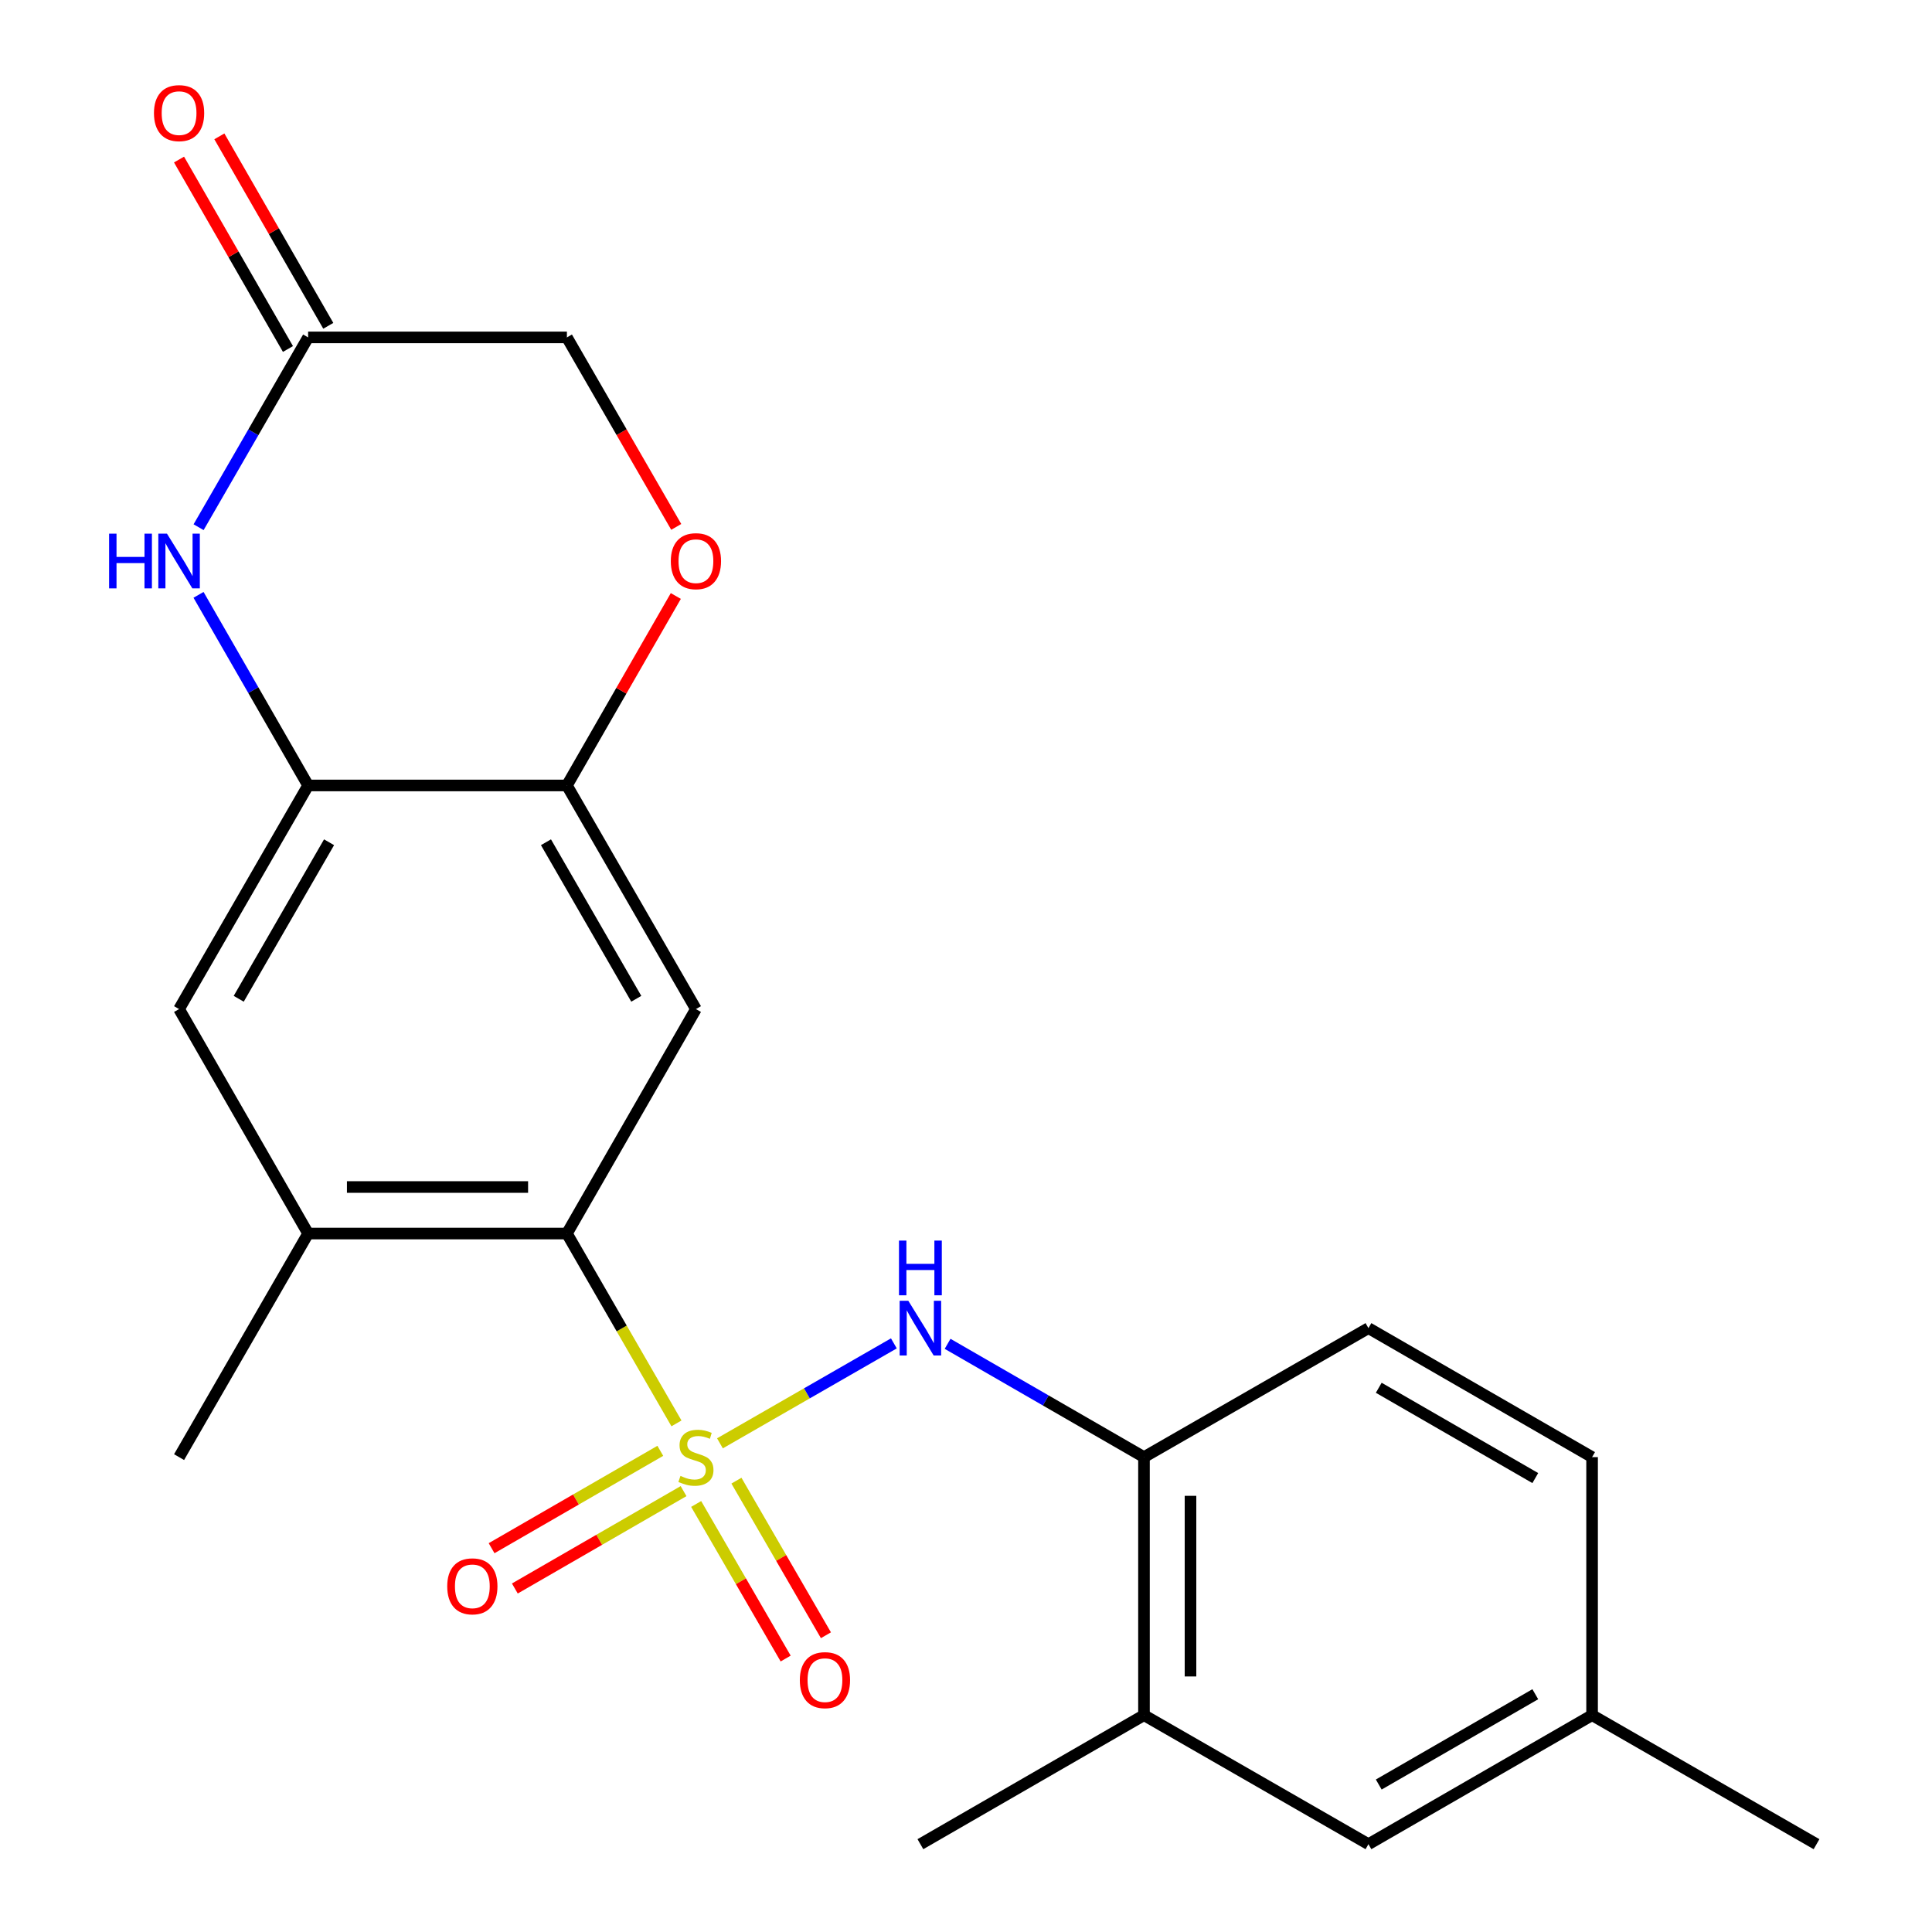 <?xml version='1.0' encoding='iso-8859-1'?>
<svg version='1.1' baseProfile='full'
              xmlns='http://www.w3.org/2000/svg'
                      xmlns:rdkit='http://www.rdkit.org/xml'
                      xmlns:xlink='http://www.w3.org/1999/xlink'
                  xml:space='preserve'
width='1000px' height='1000px' viewBox='0 0 1000 1000'>
<!-- END OF HEADER -->
<rect style='opacity:1.0;fill:#FFFFFF;stroke:none' width='1000' height='1000' x='0' y='0'> </rect>
<path class='bond-0' d='M 350.136,736.744 L 321.784,687.61' style='fill:none;fill-rule:evenodd;stroke:#CCCC00;stroke-width:6px;stroke-linecap:butt;stroke-linejoin:miter;stroke-opacity:1' />
<path class='bond-0' d='M 321.784,687.61 L 293.431,638.476' style='fill:none;fill-rule:evenodd;stroke:#000000;stroke-width:6px;stroke-linecap:butt;stroke-linejoin:miter;stroke-opacity:1' />
<path class='bond-1' d='M 372.642,747.062 L 417.652,721.195' style='fill:none;fill-rule:evenodd;stroke:#CCCC00;stroke-width:6px;stroke-linecap:butt;stroke-linejoin:miter;stroke-opacity:1' />
<path class='bond-1' d='M 417.652,721.195 L 462.663,695.329' style='fill:none;fill-rule:evenodd;stroke:#0000FF;stroke-width:6px;stroke-linecap:butt;stroke-linejoin:miter;stroke-opacity:1' />
<path class='bond-11' d='M 341.773,750.946 L 298.11,776.146' style='fill:none;fill-rule:evenodd;stroke:#CCCC00;stroke-width:6px;stroke-linecap:butt;stroke-linejoin:miter;stroke-opacity:1' />
<path class='bond-11' d='M 298.11,776.146 L 254.447,801.347' style='fill:none;fill-rule:evenodd;stroke:#FF0000;stroke-width:6px;stroke-linecap:butt;stroke-linejoin:miter;stroke-opacity:1' />
<path class='bond-11' d='M 353.809,771.801 L 310.147,797.001' style='fill:none;fill-rule:evenodd;stroke:#CCCC00;stroke-width:6px;stroke-linecap:butt;stroke-linejoin:miter;stroke-opacity:1' />
<path class='bond-11' d='M 310.147,797.001 L 266.484,822.202' style='fill:none;fill-rule:evenodd;stroke:#FF0000;stroke-width:6px;stroke-linecap:butt;stroke-linejoin:miter;stroke-opacity:1' />
<path class='bond-12' d='M 360.335,778.449 L 383.497,818.457' style='fill:none;fill-rule:evenodd;stroke:#CCCC00;stroke-width:6px;stroke-linecap:butt;stroke-linejoin:miter;stroke-opacity:1' />
<path class='bond-12' d='M 383.497,818.457 L 406.658,858.464' style='fill:none;fill-rule:evenodd;stroke:#FF0000;stroke-width:6px;stroke-linecap:butt;stroke-linejoin:miter;stroke-opacity:1' />
<path class='bond-12' d='M 381.175,766.385 L 404.336,806.393' style='fill:none;fill-rule:evenodd;stroke:#CCCC00;stroke-width:6px;stroke-linecap:butt;stroke-linejoin:miter;stroke-opacity:1' />
<path class='bond-12' d='M 404.336,806.393 L 427.497,846.4' style='fill:none;fill-rule:evenodd;stroke:#FF0000;stroke-width:6px;stroke-linecap:butt;stroke-linejoin:miter;stroke-opacity:1' />
<path class='bond-3' d='M 293.431,638.476 L 360.212,522.293' style='fill:none;fill-rule:evenodd;stroke:#000000;stroke-width:6px;stroke-linecap:butt;stroke-linejoin:miter;stroke-opacity:1' />
<path class='bond-6' d='M 293.431,638.476 L 159.483,638.476' style='fill:none;fill-rule:evenodd;stroke:#000000;stroke-width:6px;stroke-linecap:butt;stroke-linejoin:miter;stroke-opacity:1' />
<path class='bond-6' d='M 273.339,614.397 L 179.575,614.397' style='fill:none;fill-rule:evenodd;stroke:#000000;stroke-width:6px;stroke-linecap:butt;stroke-linejoin:miter;stroke-opacity:1' />
<path class='bond-9' d='M 490.475,695.561 L 541.299,724.883' style='fill:none;fill-rule:evenodd;stroke:#0000FF;stroke-width:6px;stroke-linecap:butt;stroke-linejoin:miter;stroke-opacity:1' />
<path class='bond-9' d='M 541.299,724.883 L 592.123,754.205' style='fill:none;fill-rule:evenodd;stroke:#000000;stroke-width:6px;stroke-linecap:butt;stroke-linejoin:miter;stroke-opacity:1' />
<path class='bond-2' d='M 102.757,307.892 L 131.12,357.222' style='fill:none;fill-rule:evenodd;stroke:#0000FF;stroke-width:6px;stroke-linecap:butt;stroke-linejoin:miter;stroke-opacity:1' />
<path class='bond-2' d='M 131.12,357.222 L 159.483,406.551' style='fill:none;fill-rule:evenodd;stroke:#000000;stroke-width:6px;stroke-linecap:butt;stroke-linejoin:miter;stroke-opacity:1' />
<path class='bond-7' d='M 102.789,272.881 L 131.136,223.76' style='fill:none;fill-rule:evenodd;stroke:#0000FF;stroke-width:6px;stroke-linecap:butt;stroke-linejoin:miter;stroke-opacity:1' />
<path class='bond-7' d='M 131.136,223.76 L 159.483,174.64' style='fill:none;fill-rule:evenodd;stroke:#000000;stroke-width:6px;stroke-linecap:butt;stroke-linejoin:miter;stroke-opacity:1' />
<path class='bond-5' d='M 360.212,522.293 L 293.431,406.551' style='fill:none;fill-rule:evenodd;stroke:#000000;stroke-width:6px;stroke-linecap:butt;stroke-linejoin:miter;stroke-opacity:1' />
<path class='bond-5' d='M 329.338,516.966 L 282.592,435.947' style='fill:none;fill-rule:evenodd;stroke:#000000;stroke-width:6px;stroke-linecap:butt;stroke-linejoin:miter;stroke-opacity:1' />
<path class='bond-4' d='M 159.483,406.551 L 92.689,522.293' style='fill:none;fill-rule:evenodd;stroke:#000000;stroke-width:6px;stroke-linecap:butt;stroke-linejoin:miter;stroke-opacity:1' />
<path class='bond-4' d='M 170.32,435.948 L 123.564,516.968' style='fill:none;fill-rule:evenodd;stroke:#000000;stroke-width:6px;stroke-linecap:butt;stroke-linejoin:miter;stroke-opacity:1' />
<path class='bond-23' d='M 159.483,406.551 L 293.431,406.551' style='fill:none;fill-rule:evenodd;stroke:#000000;stroke-width:6px;stroke-linecap:butt;stroke-linejoin:miter;stroke-opacity:1' />
<path class='bond-8' d='M 293.431,406.551 L 321.616,357.521' style='fill:none;fill-rule:evenodd;stroke:#000000;stroke-width:6px;stroke-linecap:butt;stroke-linejoin:miter;stroke-opacity:1' />
<path class='bond-8' d='M 321.616,357.521 L 349.801,308.492' style='fill:none;fill-rule:evenodd;stroke:#FF0000;stroke-width:6px;stroke-linecap:butt;stroke-linejoin:miter;stroke-opacity:1' />
<path class='bond-10' d='M 159.483,638.476 L 92.689,522.293' style='fill:none;fill-rule:evenodd;stroke:#000000;stroke-width:6px;stroke-linecap:butt;stroke-linejoin:miter;stroke-opacity:1' />
<path class='bond-20' d='M 159.483,638.476 L 92.689,754.205' style='fill:none;fill-rule:evenodd;stroke:#000000;stroke-width:6px;stroke-linecap:butt;stroke-linejoin:miter;stroke-opacity:1' />
<path class='bond-15' d='M 169.92,168.639 L 141.73,119.609' style='fill:none;fill-rule:evenodd;stroke:#000000;stroke-width:6px;stroke-linecap:butt;stroke-linejoin:miter;stroke-opacity:1' />
<path class='bond-15' d='M 141.73,119.609 L 113.539,70.579' style='fill:none;fill-rule:evenodd;stroke:#FF0000;stroke-width:6px;stroke-linecap:butt;stroke-linejoin:miter;stroke-opacity:1' />
<path class='bond-15' d='M 149.046,180.641 L 120.855,131.611' style='fill:none;fill-rule:evenodd;stroke:#000000;stroke-width:6px;stroke-linecap:butt;stroke-linejoin:miter;stroke-opacity:1' />
<path class='bond-15' d='M 120.855,131.611 L 92.665,82.581' style='fill:none;fill-rule:evenodd;stroke:#FF0000;stroke-width:6px;stroke-linecap:butt;stroke-linejoin:miter;stroke-opacity:1' />
<path class='bond-25' d='M 159.483,174.64 L 293.431,174.64' style='fill:none;fill-rule:evenodd;stroke:#000000;stroke-width:6px;stroke-linecap:butt;stroke-linejoin:miter;stroke-opacity:1' />
<path class='bond-16' d='M 350.022,272.721 L 321.727,223.68' style='fill:none;fill-rule:evenodd;stroke:#FF0000;stroke-width:6px;stroke-linecap:butt;stroke-linejoin:miter;stroke-opacity:1' />
<path class='bond-16' d='M 321.727,223.68 L 293.431,174.64' style='fill:none;fill-rule:evenodd;stroke:#000000;stroke-width:6px;stroke-linecap:butt;stroke-linejoin:miter;stroke-opacity:1' />
<path class='bond-13' d='M 592.123,754.205 L 592.123,887.765' style='fill:none;fill-rule:evenodd;stroke:#000000;stroke-width:6px;stroke-linecap:butt;stroke-linejoin:miter;stroke-opacity:1' />
<path class='bond-13' d='M 616.203,774.239 L 616.203,867.731' style='fill:none;fill-rule:evenodd;stroke:#000000;stroke-width:6px;stroke-linecap:butt;stroke-linejoin:miter;stroke-opacity:1' />
<path class='bond-17' d='M 592.123,754.205 L 708.306,687.438' style='fill:none;fill-rule:evenodd;stroke:#000000;stroke-width:6px;stroke-linecap:butt;stroke-linejoin:miter;stroke-opacity:1' />
<path class='bond-14' d='M 592.123,887.765 L 708.306,954.545' style='fill:none;fill-rule:evenodd;stroke:#000000;stroke-width:6px;stroke-linecap:butt;stroke-linejoin:miter;stroke-opacity:1' />
<path class='bond-21' d='M 592.123,887.765 L 476.395,954.545' style='fill:none;fill-rule:evenodd;stroke:#000000;stroke-width:6px;stroke-linecap:butt;stroke-linejoin:miter;stroke-opacity:1' />
<path class='bond-24' d='M 708.306,954.545 L 824.061,887.765' style='fill:none;fill-rule:evenodd;stroke:#000000;stroke-width:6px;stroke-linecap:butt;stroke-linejoin:miter;stroke-opacity:1' />
<path class='bond-24' d='M 713.637,923.671 L 794.665,876.925' style='fill:none;fill-rule:evenodd;stroke:#000000;stroke-width:6px;stroke-linecap:butt;stroke-linejoin:miter;stroke-opacity:1' />
<path class='bond-19' d='M 708.306,687.438 L 824.061,754.205' style='fill:none;fill-rule:evenodd;stroke:#000000;stroke-width:6px;stroke-linecap:butt;stroke-linejoin:miter;stroke-opacity:1' />
<path class='bond-19' d='M 713.639,718.311 L 794.667,765.048' style='fill:none;fill-rule:evenodd;stroke:#000000;stroke-width:6px;stroke-linecap:butt;stroke-linejoin:miter;stroke-opacity:1' />
<path class='bond-18' d='M 824.061,887.765 L 824.061,754.205' style='fill:none;fill-rule:evenodd;stroke:#000000;stroke-width:6px;stroke-linecap:butt;stroke-linejoin:miter;stroke-opacity:1' />
<path class='bond-22' d='M 824.061,887.765 L 940.231,954.545' style='fill:none;fill-rule:evenodd;stroke:#000000;stroke-width:6px;stroke-linecap:butt;stroke-linejoin:miter;stroke-opacity:1' />
<path  class='atom-0' d='M 352.212 763.925
Q 352.532 764.045, 353.852 764.605
Q 355.172 765.165, 356.612 765.525
Q 358.092 765.845, 359.532 765.845
Q 362.212 765.845, 363.772 764.565
Q 365.332 763.245, 365.332 760.965
Q 365.332 759.405, 364.532 758.445
Q 363.772 757.485, 362.572 756.965
Q 361.372 756.445, 359.372 755.845
Q 356.852 755.085, 355.332 754.365
Q 353.852 753.645, 352.772 752.125
Q 351.732 750.605, 351.732 748.045
Q 351.732 744.485, 354.132 742.285
Q 356.572 740.085, 361.372 740.085
Q 364.652 740.085, 368.372 741.645
L 367.452 744.725
Q 364.052 743.325, 361.492 743.325
Q 358.732 743.325, 357.212 744.485
Q 355.692 745.605, 355.732 747.565
Q 355.732 749.085, 356.492 750.005
Q 357.292 750.925, 358.412 751.445
Q 359.572 751.965, 361.492 752.565
Q 364.052 753.365, 365.572 754.165
Q 367.092 754.965, 368.172 756.605
Q 369.292 758.205, 369.292 760.965
Q 369.292 764.885, 366.652 767.005
Q 364.052 769.085, 359.692 769.085
Q 357.172 769.085, 355.252 768.525
Q 353.372 768.005, 351.132 767.085
L 352.212 763.925
' fill='#CCCC00'/>
<path  class='atom-2' d='M 470.135 673.278
L 479.415 688.278
Q 480.335 689.758, 481.815 692.438
Q 483.295 695.118, 483.375 695.278
L 483.375 673.278
L 487.135 673.278
L 487.135 701.598
L 483.255 701.598
L 473.295 685.198
Q 472.135 683.278, 470.895 681.078
Q 469.695 678.878, 469.335 678.198
L 469.335 701.598
L 465.655 701.598
L 465.655 673.278
L 470.135 673.278
' fill='#0000FF'/>
<path  class='atom-2' d='M 465.315 642.126
L 469.155 642.126
L 469.155 654.166
L 483.635 654.166
L 483.635 642.126
L 487.475 642.126
L 487.475 670.446
L 483.635 670.446
L 483.635 657.366
L 469.155 657.366
L 469.155 670.446
L 465.315 670.446
L 465.315 642.126
' fill='#0000FF'/>
<path  class='atom-3' d='M 56.469 276.222
L 60.309 276.222
L 60.309 288.262
L 74.789 288.262
L 74.789 276.222
L 78.629 276.222
L 78.629 304.542
L 74.789 304.542
L 74.789 291.462
L 60.309 291.462
L 60.309 304.542
L 56.469 304.542
L 56.469 276.222
' fill='#0000FF'/>
<path  class='atom-3' d='M 86.429 276.222
L 95.709 291.222
Q 96.629 292.702, 98.109 295.382
Q 99.589 298.062, 99.669 298.222
L 99.669 276.222
L 103.429 276.222
L 103.429 304.542
L 99.549 304.542
L 89.589 288.142
Q 88.429 286.222, 87.189 284.022
Q 85.989 281.822, 85.629 281.142
L 85.629 304.542
L 81.949 304.542
L 81.949 276.222
L 86.429 276.222
' fill='#0000FF'/>
<path  class='atom-9' d='M 347.212 290.462
Q 347.212 283.662, 350.572 279.862
Q 353.932 276.062, 360.212 276.062
Q 366.492 276.062, 369.852 279.862
Q 373.212 283.662, 373.212 290.462
Q 373.212 297.342, 369.812 301.262
Q 366.412 305.142, 360.212 305.142
Q 353.972 305.142, 350.572 301.262
Q 347.212 297.382, 347.212 290.462
M 360.212 301.942
Q 364.532 301.942, 366.852 299.062
Q 369.212 296.142, 369.212 290.462
Q 369.212 284.902, 366.852 282.102
Q 364.532 279.262, 360.212 279.262
Q 355.892 279.262, 353.532 282.062
Q 351.212 284.862, 351.212 290.462
Q 351.212 296.182, 353.532 299.062
Q 355.892 301.942, 360.212 301.942
' fill='#FF0000'/>
<path  class='atom-12' d='M 231.483 821.078
Q 231.483 814.278, 234.843 810.478
Q 238.203 806.678, 244.483 806.678
Q 250.763 806.678, 254.123 810.478
Q 257.483 814.278, 257.483 821.078
Q 257.483 827.958, 254.083 831.878
Q 250.683 835.758, 244.483 835.758
Q 238.243 835.758, 234.843 831.878
Q 231.483 827.998, 231.483 821.078
M 244.483 832.558
Q 248.803 832.558, 251.123 829.678
Q 253.483 826.758, 253.483 821.078
Q 253.483 815.518, 251.123 812.718
Q 248.803 809.878, 244.483 809.878
Q 240.163 809.878, 237.803 812.678
Q 235.483 815.478, 235.483 821.078
Q 235.483 826.798, 237.803 829.678
Q 240.163 832.558, 244.483 832.558
' fill='#FF0000'/>
<path  class='atom-13' d='M 413.992 869.638
Q 413.992 862.838, 417.352 859.038
Q 420.712 855.238, 426.992 855.238
Q 433.272 855.238, 436.632 859.038
Q 439.992 862.838, 439.992 869.638
Q 439.992 876.518, 436.592 880.438
Q 433.192 884.318, 426.992 884.318
Q 420.752 884.318, 417.352 880.438
Q 413.992 876.558, 413.992 869.638
M 426.992 881.118
Q 431.312 881.118, 433.632 878.238
Q 435.992 875.318, 435.992 869.638
Q 435.992 864.078, 433.632 861.278
Q 431.312 858.438, 426.992 858.438
Q 422.672 858.438, 420.312 861.238
Q 417.992 864.038, 417.992 869.638
Q 417.992 875.358, 420.312 878.238
Q 422.672 881.118, 426.992 881.118
' fill='#FF0000'/>
<path  class='atom-16' d='M 79.689 58.55
Q 79.689 51.75, 83.049 47.95
Q 86.409 44.15, 92.689 44.15
Q 98.969 44.15, 102.329 47.95
Q 105.689 51.75, 105.689 58.55
Q 105.689 65.43, 102.289 69.35
Q 98.889 73.23, 92.689 73.23
Q 86.449 73.23, 83.049 69.35
Q 79.689 65.47, 79.689 58.55
M 92.689 70.03
Q 97.009 70.03, 99.329 67.15
Q 101.689 64.23, 101.689 58.55
Q 101.689 52.99, 99.329 50.19
Q 97.009 47.35, 92.689 47.35
Q 88.369 47.35, 86.009 50.15
Q 83.689 52.95, 83.689 58.55
Q 83.689 64.27, 86.009 67.15
Q 88.369 70.03, 92.689 70.03
' fill='#FF0000'/>
</svg>
